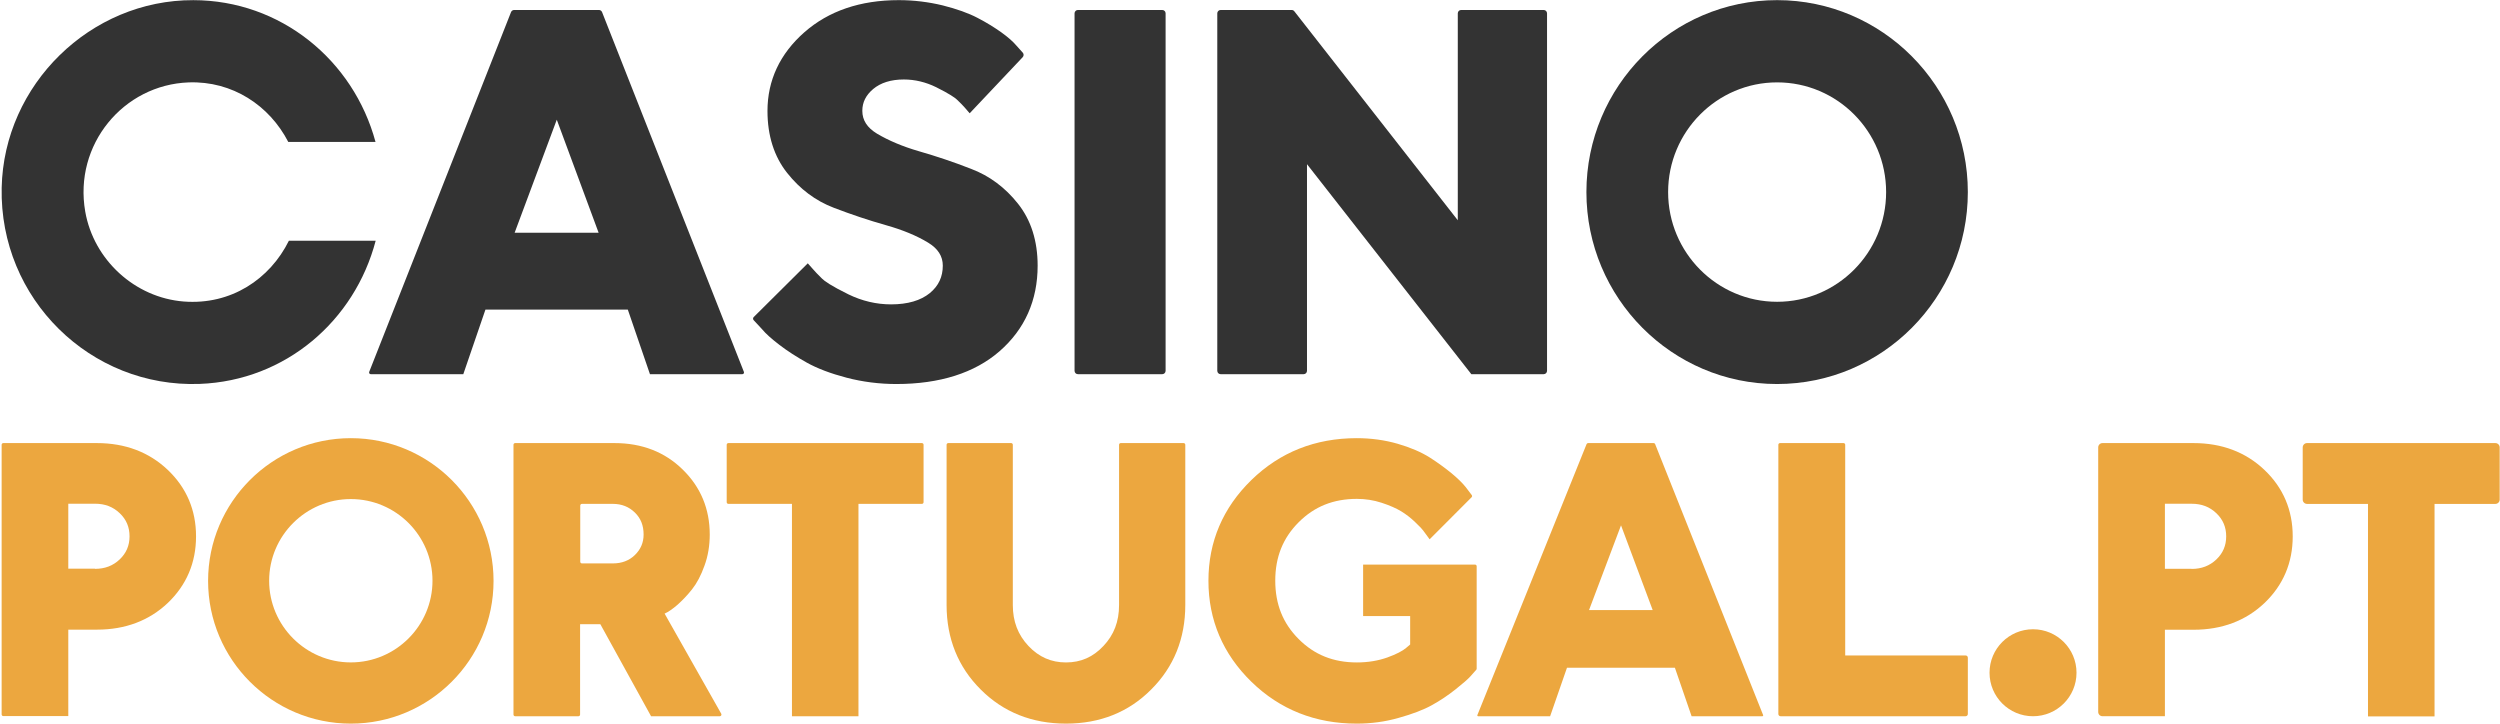 <?xml version="1.0" encoding="UTF-8"?>
<svg xmlns="http://www.w3.org/2000/svg" width="1281" height="371" viewBox="0 0 1281 371" fill="none">
  <path d="M333.035 191.73L321.687 158.623H248.744L237.396 191.73H189.976C189.371 191.73 188.956 191.12 189.178 190.557L261.855 6.2C262.114 5.544 262.747 5.113 263.452 5.113H306.9C307.605 5.113 308.239 5.544 308.497 6.2L381.175 190.557C381.397 191.12 380.982 191.73 380.376 191.73H333.035ZM306.738 119.27L285.294 61.332L263.693 119.27H306.738Z" fill="#333"></path>
  <path d="M459.266 196.774C450.559 196.774 441.932 195.667 433.78 193.531C425.627 191.396 418.741 188.786 413.359 185.78C408.135 182.854 403.465 179.848 399.429 176.764C395.313 173.6 392.385 170.99 390.485 168.696L386.172 164.049C385.752 163.597 385.766 162.894 386.204 162.459L413.913 134.923L416.367 137.692C417.475 139.036 419.137 140.697 421.195 142.754C422.461 144.019 425.865 146.471 434.729 150.821C441.695 154.222 449.055 155.962 456.575 155.962C465.123 155.962 471.771 153.985 476.441 150.188C480.953 146.471 483.09 141.804 483.09 136.11C483.09 131.285 480.636 127.41 475.57 124.325C469.713 120.766 462.432 117.76 453.963 115.387C445.019 112.856 436.075 109.851 427.21 106.45C417.871 102.891 409.877 96.879 403.307 88.575C396.659 80.191 393.255 69.513 393.255 56.858C393.255 41.198 399.587 27.594 412.172 16.521C424.598 5.606 440.824 0.069 460.532 0.069C468.21 0.069 475.808 1.018 483.01 2.759C490.213 4.578 496.228 6.713 500.898 9.165C505.489 11.538 509.525 14.069 513.008 16.521C516.649 19.131 519.182 21.424 520.844 23.402L524.058 26.971C524.657 27.635 524.644 28.648 524.03 29.299L496.862 58.045L494.329 55.118C493.379 54.011 492.033 52.666 490.292 51.005C489.184 49.977 486.493 48.079 479.686 44.678C474.383 42.068 468.764 40.723 463.144 40.723C456.575 40.723 451.272 42.384 447.393 45.627C443.673 48.791 441.853 52.429 441.853 56.779C441.853 61.604 444.306 65.4 449.372 68.485C455.229 71.965 462.432 75.05 470.901 77.502C479.686 80.033 488.709 83.038 497.574 86.518C506.993 90.078 515.066 96.089 521.635 104.393C528.284 112.777 531.687 123.455 531.687 136.11C531.687 153.906 525.118 168.696 512.137 180.007C499.394 191.08 481.586 196.774 459.266 196.774Z" fill="#333"></path>
  <path d="M595.537 5.113H552.316C551.368 5.113 550.6 5.881 550.6 6.829V190.014C550.6 190.962 551.368 191.73 552.316 191.73H595.537C596.485 191.73 597.254 190.962 597.254 190.014V6.829C597.254 5.881 596.485 5.113 595.537 5.113Z" fill="#333"></path>
  <path d="M753.91 191.73L669.704 84.132V190.014C669.704 190.962 668.935 191.73 667.987 191.73H625.454C624.506 191.73 623.737 190.962 623.737 190.014V6.829C623.737 5.881 624.506 5.113 625.454 5.113H661.85C662.378 5.113 662.877 5.356 663.202 5.772L746.972 112.867V6.829C746.972 5.881 747.74 5.113 748.688 5.113H790.985C791.933 5.113 792.702 5.881 792.702 6.829V190.014C792.702 190.962 791.933 191.73 790.985 191.73H753.91Z" fill="#333"></path>
  <path d="M910.597 196.774C856.708 196.774 812.875 152.658 812.875 98.422C812.875 44.186 856.708 0.069 910.597 0.069C964.485 0.069 1008.32 44.186 1008.32 98.422C1008.32 152.658 964.485 196.774 910.597 196.774ZM910.597 42.209C879.804 42.209 854.745 67.43 854.745 98.422C854.745 129.414 879.804 154.635 910.597 154.635C941.39 154.635 966.449 129.414 966.449 98.422C966.449 67.43 941.469 42.209 910.597 42.209Z" fill="#333"></path>
  <path d="M148.031 123.342C138.272 143.029 118.361 156.392 94.12 154.494C69.172 152.517 48.001 133.225 43.672 108.398C37.691 74.084 63.269 43.406 96.718 42.22C119.069 41.429 138.036 54.001 147.716 72.739H192.419C181.086 30.755 143.781 0.157 99.079 0.078C46.348 -0.081 1.96 43.327 0.859 96.222C-0.322 153.15 46.427 198.771 102.305 196.715C146.457 195.055 181.794 164.219 192.498 123.342H148.031Z" fill="#333"></path>
  <path d="M0.837 335.476V227.894C0.837 227.42 1.221 227.036 1.695 227.036H49.617C64.14 227.036 76.35 231.656 85.926 240.738C95.582 249.899 100.45 261.37 100.45 274.832C100.45 288.295 95.582 299.766 86.006 308.927C76.43 318.008 64.22 322.629 49.696 322.629H34.992V366.92H1.695C1.221 366.92 0.837 366.535 0.837 366.061V335.476ZM48.659 291.481C53.766 291.481 57.916 289.888 61.347 286.622C64.699 283.436 66.375 279.532 66.375 274.832C66.375 270.132 64.779 266.229 61.347 262.963C57.916 259.697 53.846 258.104 48.659 258.104H34.992V291.402H48.659V291.481Z" fill="#ECA73F"></path>
  <path d="M333.609 366.999L307.615 319.84H297.238V366.141C297.238 366.615 296.854 366.999 296.38 366.999H263.968C263.494 366.999 263.11 366.615 263.11 366.141V227.894C263.11 227.42 263.494 227.036 263.968 227.036H314.871C328.905 227.036 340.626 231.577 349.796 240.578C359.046 249.58 363.671 260.812 363.671 273.876C363.671 279.532 362.794 284.949 360.96 289.888C359.205 294.827 357.053 298.89 354.581 301.996C352.188 305.024 349.717 307.573 347.245 309.803C344.693 312.034 342.46 313.547 340.547 314.424L369.564 365.718C369.888 366.291 369.475 366.999 368.817 366.999H333.609ZM313.994 288.693C318.619 288.693 322.366 287.259 325.317 284.392C328.267 281.524 329.782 278.098 329.782 273.876C329.782 269.256 328.347 265.592 325.317 262.644C322.287 259.697 318.619 258.183 313.994 258.183H298.176C297.702 258.183 297.318 258.568 297.318 259.042V287.835C297.318 288.309 297.702 288.693 298.176 288.693H313.994Z" fill="#ECA73F"></path>
  <path d="M405.799 366.999V258.183H373.219C372.745 258.183 372.361 257.799 372.361 257.325V227.894C372.361 227.42 372.745 227.036 373.219 227.036H472.377C472.851 227.036 473.235 227.42 473.235 227.894V257.325C473.235 257.799 472.851 258.183 472.377 258.183H439.876V366.999H405.799Z" fill="#ECA73F"></path>
  <path d="M546.227 370.782C528.822 370.782 514.12 364.93 502.516 353.305C490.913 341.76 485.032 327.169 485.032 310.013V227.894C485.032 227.42 485.417 227.036 485.891 227.036H518.109C518.583 227.036 518.968 227.42 518.968 227.894V310.013C518.968 318.431 521.59 325.245 526.994 331.017C532.399 336.71 538.677 339.435 546.227 339.435C553.777 339.435 560.055 336.71 565.38 331.017C570.784 325.325 573.407 318.511 573.407 310.013V227.894C573.407 227.42 573.791 227.036 574.265 227.036H606.484C606.958 227.036 607.342 227.42 607.342 227.894V310.013C607.342 327.169 601.461 341.76 589.858 353.305C578.334 364.93 563.632 370.782 546.227 370.782Z" fill="#ECA73F"></path>
  <path d="M641.233 349.351C655.839 363.586 673.957 370.783 695.188 370.783C702.531 370.783 709.794 369.823 716.738 367.824C723.602 365.905 729.349 363.745 733.659 361.346C737.889 359.027 742.039 356.228 745.871 353.189C749.782 350.07 752.256 347.911 753.453 346.552L756.429 343.197C756.569 343.04 756.646 342.837 756.646 342.627V290.15C756.646 289.676 756.261 289.292 755.787 289.292H698.461V315.683H722.565V330.237L720.49 331.997C718.734 333.516 715.541 335.196 710.912 336.875C706.203 338.554 700.935 339.434 695.268 339.434C683.216 339.434 673.478 335.516 665.417 327.438C657.356 319.361 653.445 309.605 653.445 297.529C653.445 285.453 657.356 275.697 665.417 267.62C673.478 259.543 683.216 255.624 695.268 255.624C699.578 255.624 703.808 256.264 707.958 257.623C712.109 258.983 715.541 260.502 718.015 262.022C720.489 263.541 722.884 265.381 725.039 267.46C727.753 270.019 728.79 271.218 729.189 271.778L730.786 273.938L732.542 276.337L754.043 254.793C754.345 254.49 754.378 254.01 754.119 253.669L751.059 249.626C749.462 247.627 747.148 245.308 743.795 242.509C740.523 239.87 736.772 237.071 732.621 234.432C728.311 231.713 722.804 229.313 716.179 227.394C709.555 225.475 702.451 224.515 695.188 224.515C673.957 224.515 655.839 231.713 641.233 245.947C626.627 260.182 619.204 277.536 619.204 297.609C619.204 317.682 626.627 335.116 641.233 349.351Z" fill="#ECA73F"></path>
  <path d="M912.371 366.999C911.739 366.999 911.227 366.487 911.227 365.855V227.894C911.227 227.42 911.611 227.036 912.085 227.036H944.626C945.1 227.036 945.485 227.42 945.485 227.894V335.852H1007.17C1007.81 335.852 1008.32 336.365 1008.32 336.997V365.855C1008.32 366.487 1007.81 366.999 1007.17 366.999H912.371Z" fill="#ECA73F"></path>
  <path d="M179.76 370.783C139.432 370.783 106.626 337.977 106.626 297.649C106.626 257.321 139.432 224.515 179.76 224.515C220.088 224.515 252.894 257.321 252.894 297.649C252.894 337.977 220.088 370.783 179.76 370.783ZM179.76 255.721C156.716 255.721 137.912 274.525 137.912 297.569C137.912 320.613 156.716 339.417 179.76 339.417C202.804 339.417 221.608 320.613 221.608 297.569C221.608 274.525 202.885 255.721 179.76 255.721Z" fill="#ECA73F"></path>
  <path d="M866.773 366.999L858.216 342.145H802.922L794.284 366.999H757.4C757.096 366.999 756.888 366.692 757.002 366.41L812.957 227.574C813.088 227.249 813.403 227.036 813.753 227.036H847.302C847.653 227.036 847.969 227.25 848.099 227.577L903.428 366.411C903.54 366.693 903.333 366.999 903.029 366.999H866.773ZM846.834 312.591L830.609 269.176L814.223 312.591H846.834Z" fill="#ECA73F"></path>
  <path d="M1075.12 335.536V229.25C1075.12 228.027 1076.11 227.036 1077.34 227.036H1123.93C1138.46 227.036 1150.68 231.659 1160.26 240.745C1169.92 249.911 1174.79 261.389 1174.79 274.859C1174.79 288.329 1169.92 299.806 1160.34 308.972C1150.76 318.059 1138.54 322.682 1124.01 322.682H1109.3V366.997H1077.34C1076.11 366.997 1075.12 366.006 1075.12 364.784V335.536ZM1122.97 291.517C1128.08 291.517 1132.23 289.923 1135.67 286.655C1139.02 283.467 1140.7 279.561 1140.7 274.859C1140.7 270.156 1139.1 266.251 1135.67 262.983C1132.23 259.715 1128.16 258.121 1122.97 258.121H1109.3V291.437H1122.97V291.517Z" fill="#ECA73F"></path>
  <path d="M1213.36 367.077V258.201H1182.12C1180.9 258.201 1179.91 257.21 1179.91 255.987V229.25C1179.91 228.027 1180.9 227.036 1182.12 227.036H1278.62C1279.85 227.036 1280.84 228.027 1280.84 229.25V255.987C1280.84 257.21 1279.85 258.201 1278.62 258.201H1247.46V367.077H1213.36Z" fill="#ECA73F"></path>
  <ellipse cx="1041.72" cy="344.716" rx="22.284" ry="22.284" fill="#ECA73F"></ellipse>
</svg>
